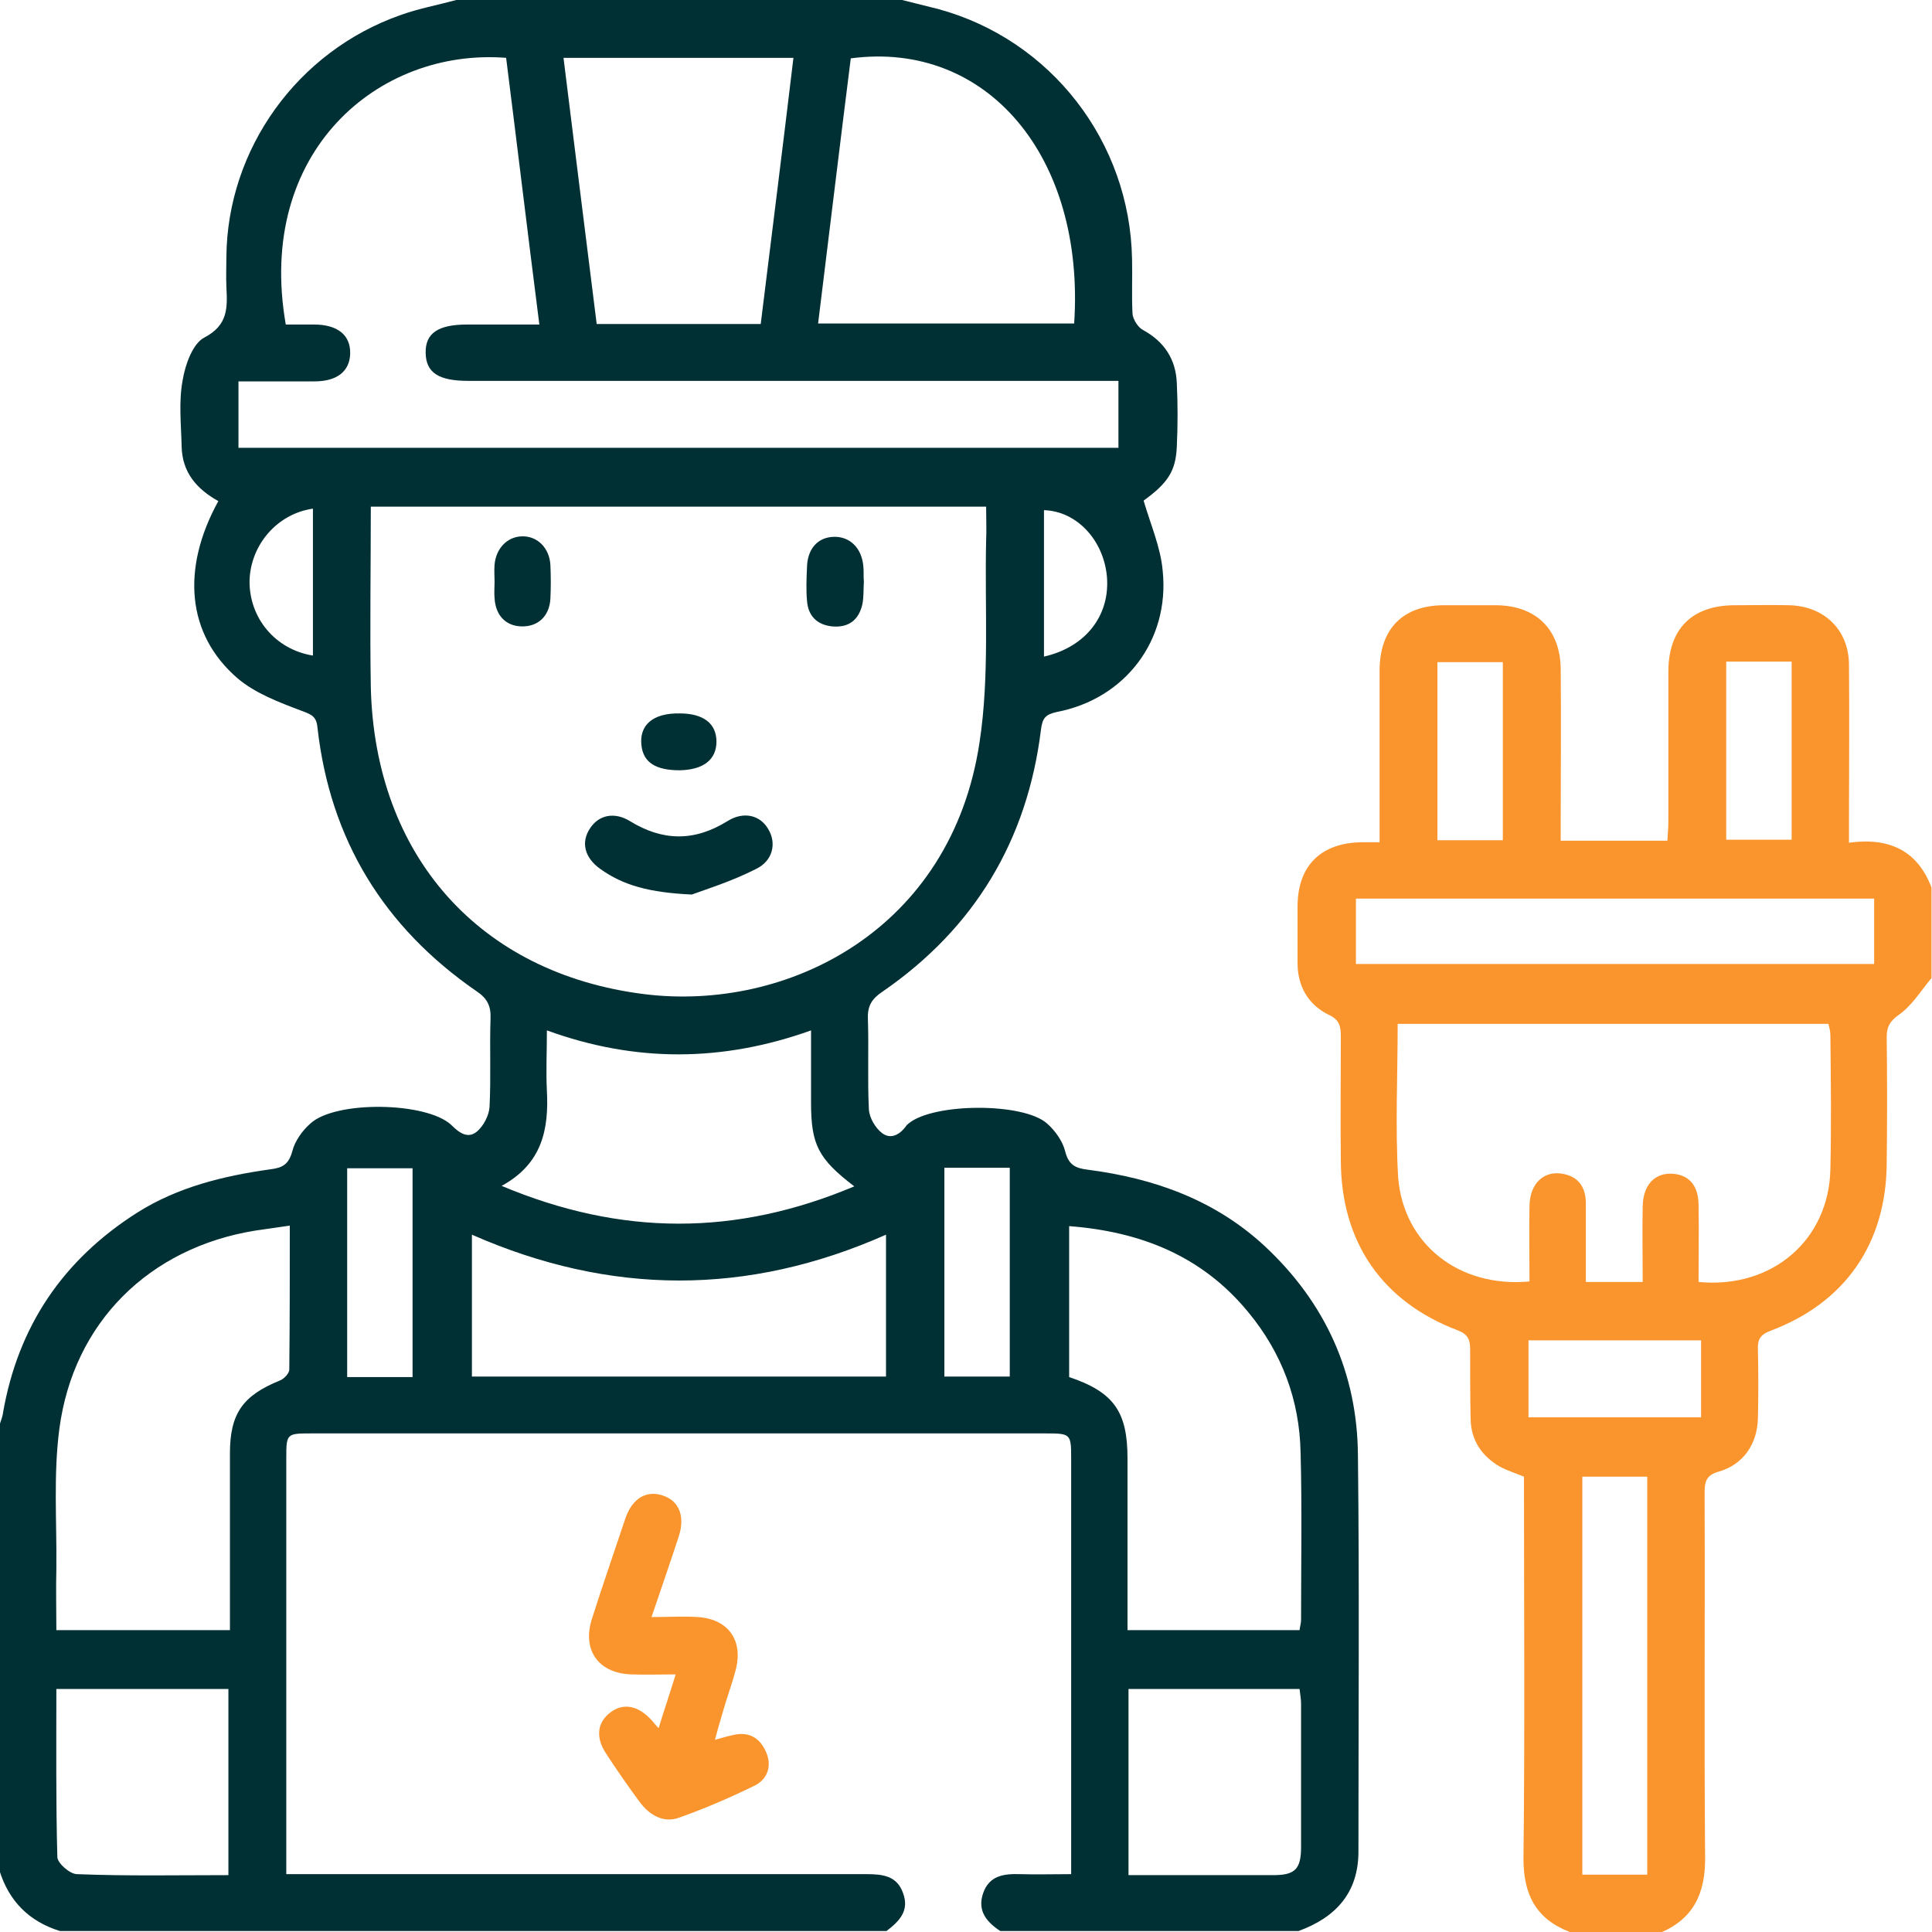 <svg width="72" height="72" viewBox="0 0 72 72" fill="none" xmlns="http://www.w3.org/2000/svg">
<g clip-path="url(#clip0_46_1880)">
<path d="M33.619 0C34.069 0.113 34.519 0.225 34.969 0.338C39.169 1.481 42.112 5.287 42.188 9.656C42.206 10.331 42.169 11.025 42.206 11.7C42.225 11.906 42.413 12.206 42.6 12.3C43.388 12.731 43.819 13.387 43.856 14.269C43.894 15.056 43.894 15.863 43.856 16.65C43.819 17.569 43.5 18.019 42.619 18.656C42.881 19.556 43.256 20.4 43.331 21.281C43.594 23.869 41.925 26.044 39.394 26.531C38.962 26.625 38.85 26.756 38.794 27.188C38.288 31.312 36.319 34.594 32.888 36.956C32.494 37.219 32.325 37.481 32.344 37.969C32.381 39.094 32.325 40.219 32.381 41.344C32.4 41.663 32.625 42.038 32.869 42.225C33.188 42.469 33.525 42.3 33.769 41.962C33.788 41.925 33.844 41.888 33.862 41.869C34.781 41.1 38.138 41.081 39.019 41.869C39.319 42.131 39.6 42.525 39.694 42.9C39.825 43.425 40.087 43.538 40.556 43.594C43.013 43.913 45.281 44.719 47.138 46.444C49.388 48.544 50.587 51.169 50.606 54.244C50.663 59.156 50.625 64.088 50.625 69C50.625 70.537 49.781 71.456 48.394 71.963C44.681 71.963 40.987 71.963 37.275 71.963C36.769 71.625 36.413 71.213 36.638 70.556C36.862 69.9 37.406 69.825 38.006 69.844C38.625 69.862 39.244 69.844 39.919 69.844C39.919 69.544 39.919 69.338 39.919 69.131C39.919 64.181 39.919 59.25 39.919 54.3C39.919 53.438 39.881 53.419 38.981 53.419C29.85 53.419 20.719 53.419 11.569 53.419C10.688 53.419 10.669 53.438 10.669 54.319C10.669 59.231 10.669 64.162 10.669 69.075C10.669 69.319 10.669 69.562 10.669 69.844C11.062 69.844 11.344 69.844 11.625 69.844C18.506 69.844 25.406 69.844 32.288 69.844C32.888 69.844 33.431 69.9 33.656 70.556C33.9 71.213 33.506 71.606 33.038 71.963C22.762 71.963 12.506 71.963 2.231 71.963C1.087 71.606 0.337 70.856 -0.019 69.713C-0.019 64.181 -0.019 58.65 -0.019 53.119C0.019 52.969 0.094 52.819 0.112 52.65C0.675 49.425 2.344 46.95 5.119 45.188C6.637 44.231 8.344 43.819 10.088 43.575C10.537 43.519 10.762 43.388 10.894 42.9C10.988 42.525 11.269 42.131 11.569 41.869C12.506 41.006 15.9 41.062 16.819 41.925C17.119 42.225 17.438 42.45 17.775 42.169C18.019 41.962 18.225 41.569 18.244 41.25C18.3 40.144 18.244 39.056 18.281 37.95C18.3 37.481 18.15 37.2 17.756 36.938C14.306 34.556 12.3 31.294 11.831 27.113C11.794 26.7 11.606 26.625 11.25 26.494C10.406 26.175 9.506 25.837 8.85 25.275C6.956 23.644 6.75 21.188 8.137 18.675C7.331 18.225 6.787 17.606 6.769 16.631C6.75 15.806 6.656 14.981 6.806 14.175C6.9 13.594 7.181 12.806 7.612 12.581C8.512 12.113 8.475 11.456 8.437 10.688C8.419 10.312 8.437 9.938 8.437 9.562C8.475 5.55 11.081 1.913 14.925 0.562C15.6 0.319 16.312 0.188 17.006 0C22.556 0 28.087 0 33.619 0ZM13.819 18.881C13.819 21.169 13.781 23.4 13.819 25.613C13.969 31.875 17.85 36.281 24.019 37.05C29.344 37.706 35.456 34.669 36.506 27.656C36.881 25.2 36.694 22.65 36.75 20.156C36.769 19.744 36.75 19.331 36.75 18.881C29.081 18.881 21.506 18.881 13.819 18.881ZM8.887 16.688C19.856 16.688 30.75 16.688 41.681 16.688C41.681 15.844 41.681 15.037 41.681 14.194C41.362 14.194 41.119 14.194 40.856 14.194C33.056 14.194 25.256 14.194 17.456 14.194C16.35 14.194 15.881 13.894 15.863 13.162C15.844 12.412 16.331 12.094 17.419 12.094C18.3 12.094 19.181 12.094 20.1 12.094C19.669 8.719 19.275 5.419 18.862 2.156C14.1 1.781 9.525 5.662 10.65 12.094C10.988 12.094 11.344 12.094 11.7 12.094C12.581 12.094 13.069 12.488 13.05 13.181C13.031 13.838 12.562 14.213 11.719 14.213C10.781 14.213 9.862 14.213 8.887 14.213C8.887 15.056 8.887 15.844 8.887 16.688ZM10.8 45.675C10.294 45.75 9.9 45.806 9.506 45.862C5.569 46.5 2.737 49.275 2.212 53.25C1.987 54.956 2.119 56.7 2.1 58.444C2.081 59.212 2.1 59.981 2.1 60.75C4.294 60.75 6.412 60.75 8.569 60.75C8.569 58.519 8.569 56.344 8.569 54.169C8.569 52.688 9.037 52.013 10.425 51.45C10.575 51.394 10.781 51.188 10.781 51.038C10.8 49.275 10.8 47.531 10.8 45.675ZM48.431 60.75C48.45 60.6 48.487 60.487 48.487 60.375C48.487 58.294 48.525 56.212 48.469 54.131C48.431 52.181 47.775 50.419 46.519 48.9C44.794 46.8 42.506 45.9 39.844 45.694C39.844 47.625 39.844 49.481 39.844 51.319C41.513 51.881 42.019 52.612 42.019 54.356C42.019 55.706 42.019 57.075 42.019 58.425C42.019 59.194 42.019 59.962 42.019 60.75C44.212 60.75 46.312 60.75 48.431 60.75ZM40.031 12.056C40.444 5.85 36.788 1.5 31.706 2.175C31.294 5.438 30.9 8.719 30.488 12.056C33.694 12.056 36.844 12.056 40.031 12.056ZM28.35 12.075C28.762 8.738 29.175 5.456 29.569 2.156C26.644 2.156 23.85 2.156 21 2.156C21.413 5.494 21.825 8.775 22.237 12.075C24.3 12.075 26.269 12.075 28.35 12.075ZM31.837 44.212C30.488 43.181 30.225 42.656 30.225 41.081C30.225 40.219 30.225 39.356 30.225 38.4C26.925 39.581 23.681 39.6 20.381 38.4C20.381 39.206 20.344 39.938 20.381 40.65C20.456 42.075 20.212 43.369 18.694 44.194C23.156 46.069 27.431 46.069 31.837 44.212ZM17.587 51.3C22.781 51.3 27.9 51.3 33.019 51.3C33.019 49.519 33.019 47.794 33.019 46.013C27.863 48.3 22.744 48.281 17.587 46.013C17.587 47.812 17.587 49.538 17.587 51.3ZM8.512 69.881C8.512 67.519 8.512 65.231 8.512 62.944C6.356 62.944 4.275 62.944 2.1 62.944C2.1 65.062 2.081 67.144 2.137 69.206C2.137 69.431 2.606 69.844 2.869 69.844C4.744 69.919 6.6 69.881 8.512 69.881ZM42.056 69.881C43.894 69.881 45.675 69.881 47.456 69.881C48.263 69.881 48.487 69.656 48.487 68.831C48.487 67.05 48.487 65.269 48.487 63.487C48.487 63.319 48.45 63.131 48.431 62.944C46.275 62.944 44.194 62.944 42.056 62.944C42.056 65.269 42.056 67.537 42.056 69.881ZM35.194 51.3C36.038 51.3 36.825 51.3 37.631 51.3C37.631 48.675 37.631 46.087 37.631 43.519C36.788 43.519 36 43.519 35.194 43.519C35.194 46.144 35.194 48.712 35.194 51.3ZM12.938 51.319C13.8 51.319 14.569 51.319 15.375 51.319C15.375 48.694 15.375 46.125 15.375 43.538C14.531 43.538 13.744 43.538 12.938 43.538C12.938 46.125 12.938 48.694 12.938 51.319ZM38.906 24.469C40.481 24.113 41.381 22.913 41.25 21.469C41.119 20.119 40.125 19.05 38.906 19.012C38.906 20.812 38.906 22.613 38.906 24.469ZM11.662 24.431C11.662 22.575 11.662 20.756 11.662 18.956C10.331 19.144 9.337 20.306 9.3 21.637C9.281 23.025 10.256 24.206 11.662 24.431Z" fill="#002F34"/>
<path d="M58.5 72C57.244 71.513 56.775 70.613 56.775 69.263C56.831 64.538 56.794 59.794 56.794 55.031C56.475 54.9 56.175 54.806 55.894 54.656C55.219 54.263 54.825 53.681 54.806 52.894C54.787 52.031 54.788 51.169 54.788 50.288C54.788 49.931 54.712 49.725 54.319 49.575C51.506 48.506 49.987 46.294 49.969 43.275C49.95 41.738 49.969 40.181 49.969 38.644C49.969 38.269 49.931 38.006 49.519 37.819C48.75 37.444 48.356 36.75 48.356 35.888C48.356 35.194 48.356 34.481 48.356 33.788C48.356 32.269 49.219 31.406 50.756 31.388C50.944 31.388 51.131 31.388 51.413 31.388C51.413 30.919 51.413 30.506 51.413 30.094C51.413 28.388 51.413 26.681 51.413 24.956C51.431 23.419 52.294 22.556 53.812 22.556C54.469 22.556 55.125 22.556 55.781 22.556C57.244 22.575 58.144 23.456 58.163 24.919C58.181 26.794 58.163 28.669 58.163 30.544C58.163 30.788 58.163 31.05 58.163 31.331C59.513 31.331 60.788 31.331 62.138 31.331C62.156 31.069 62.175 30.825 62.175 30.581C62.175 28.725 62.175 26.888 62.175 25.031C62.175 23.438 63.056 22.556 64.65 22.556C65.325 22.556 66.019 22.538 66.694 22.556C67.987 22.594 68.906 23.475 68.906 24.788C68.925 26.7 68.906 28.631 68.906 30.544C68.906 30.788 68.906 31.05 68.906 31.406C70.388 31.2 71.456 31.688 71.981 33.075C71.981 34.2 71.981 35.325 71.981 36.45C71.588 36.919 71.25 37.481 70.763 37.819C70.425 38.063 70.312 38.269 70.312 38.644C70.331 40.219 70.331 41.775 70.312 43.35C70.294 46.331 68.775 48.544 65.981 49.594C65.588 49.744 65.494 49.931 65.513 50.306C65.531 51.15 65.531 51.994 65.513 52.838C65.494 53.813 64.969 54.581 64.05 54.844C63.581 54.975 63.525 55.219 63.525 55.65C63.544 60.169 63.506 64.688 63.544 69.206C63.562 70.556 63.112 71.513 61.856 72.038C60.75 72 59.625 72 58.5 72ZM57 47.756C57 46.781 56.981 45.844 57 44.925C57.019 44.1 57.544 43.613 58.237 43.744C58.875 43.856 59.119 44.306 59.1 44.925C59.1 45.881 59.1 46.819 59.1 47.775C59.85 47.775 60.506 47.775 61.219 47.775C61.219 46.8 61.2 45.863 61.219 44.944C61.237 44.138 61.688 43.688 62.362 43.744C62.962 43.8 63.3 44.194 63.3 44.925C63.319 45.881 63.3 46.838 63.3 47.775C66.037 48.038 68.156 46.219 68.213 43.575C68.25 41.906 68.231 40.256 68.213 38.588C68.213 38.438 68.175 38.288 68.138 38.156C62.756 38.156 57.431 38.156 52.087 38.156C52.087 40.106 51.994 42.019 52.106 43.894C52.312 46.369 54.375 48 57 47.756ZM50.531 33.488C50.531 34.35 50.531 35.138 50.531 35.925C57 35.925 63.431 35.925 69.844 35.925C69.844 35.081 69.844 34.294 69.844 33.488C63.375 33.488 56.981 33.488 50.531 33.488ZM61.388 69.863C61.388 64.856 61.388 59.944 61.388 55.031C60.544 55.031 59.737 55.031 58.969 55.031C58.969 60.019 58.969 64.931 58.969 69.863C59.794 69.863 60.562 69.863 61.388 69.863ZM63.394 49.95C61.219 49.95 59.1 49.95 56.962 49.95C56.962 50.925 56.962 51.863 56.962 52.819C59.138 52.819 61.256 52.819 63.394 52.819C63.394 51.863 63.394 50.944 63.394 49.95ZM64.331 24.656C64.331 26.906 64.331 29.081 64.331 31.294C65.175 31.294 65.981 31.294 66.769 31.294C66.769 29.063 66.769 26.869 66.769 24.656C65.944 24.656 65.194 24.656 64.331 24.656ZM56.006 31.313C56.006 29.1 56.006 26.888 56.006 24.675C55.163 24.675 54.394 24.675 53.569 24.675C53.569 26.906 53.569 29.081 53.569 31.313C54.394 31.313 55.181 31.313 56.006 31.313Z" fill="#FA942C"/>
<path d="M24.281 60.263C24.938 60.263 25.481 60.225 26.006 60.263C27.15 60.337 27.712 61.144 27.413 62.25C27.3 62.681 27.15 63.094 27.019 63.525C26.906 63.919 26.775 64.331 26.644 64.838C26.925 64.763 27.094 64.706 27.281 64.669C27.863 64.519 28.294 64.725 28.538 65.269C28.781 65.794 28.613 66.3 28.125 66.544C27.206 66.994 26.25 67.406 25.294 67.744C24.712 67.95 24.188 67.631 23.831 67.144C23.4 66.562 22.988 65.963 22.594 65.362C22.181 64.744 22.256 64.181 22.762 63.806C23.25 63.45 23.794 63.562 24.3 64.125C24.356 64.2 24.413 64.256 24.544 64.406C24.75 63.731 24.956 63.131 25.181 62.4C24.581 62.4 24.056 62.419 23.531 62.4C22.294 62.362 21.675 61.481 22.069 60.3C22.462 59.062 22.894 57.825 23.306 56.587C23.569 55.819 24.113 55.519 24.731 55.744C25.312 55.95 25.538 56.513 25.294 57.263C24.994 58.181 24.656 59.156 24.281 60.263Z" fill="#FA942C"/>
<path d="M25.781 33.337C24.206 33.263 23.231 33 22.369 32.381C21.787 31.969 21.637 31.387 21.994 30.863C22.312 30.375 22.894 30.244 23.475 30.6C24.694 31.35 25.875 31.369 27.112 30.6C27.712 30.225 28.331 30.375 28.631 30.9C28.95 31.425 28.8 32.081 28.181 32.381C27.262 32.85 26.287 33.15 25.781 33.337Z" fill="#002F34"/>
<path d="M18.431 21.675C18.431 21.469 18.412 21.262 18.431 21.038C18.487 20.438 18.9 20.006 19.444 19.988C20.025 19.969 20.475 20.419 20.512 21.056C20.531 21.469 20.531 21.9 20.512 22.312C20.475 22.969 20.044 23.363 19.425 23.344C18.844 23.325 18.469 22.931 18.431 22.294C18.412 22.106 18.431 21.881 18.431 21.675Z" fill="#002F34"/>
<path d="M32.194 21.675C32.175 21.956 32.194 22.238 32.138 22.519C32.006 23.1 31.631 23.4 31.012 23.344C30.45 23.288 30.113 22.95 30.075 22.387C30.038 21.975 30.056 21.544 30.075 21.131C30.094 20.456 30.469 20.025 31.069 20.006C31.669 19.988 32.119 20.419 32.175 21.113C32.194 21.3 32.175 21.488 32.194 21.675Z" fill="#002F34"/>
<path d="M25.331 26.587C26.212 26.587 26.7 26.962 26.7 27.637C26.7 28.312 26.212 28.688 25.331 28.706C24.45 28.706 23.981 28.425 23.906 27.788C23.812 27.019 24.337 26.569 25.331 26.587Z" fill="#002F34"/>
</g>
<defs>
<clipPath id="clip0_46_1880">
<rect width="72" height="72" fill="white"/>
</clipPath>
</defs>
</svg>
